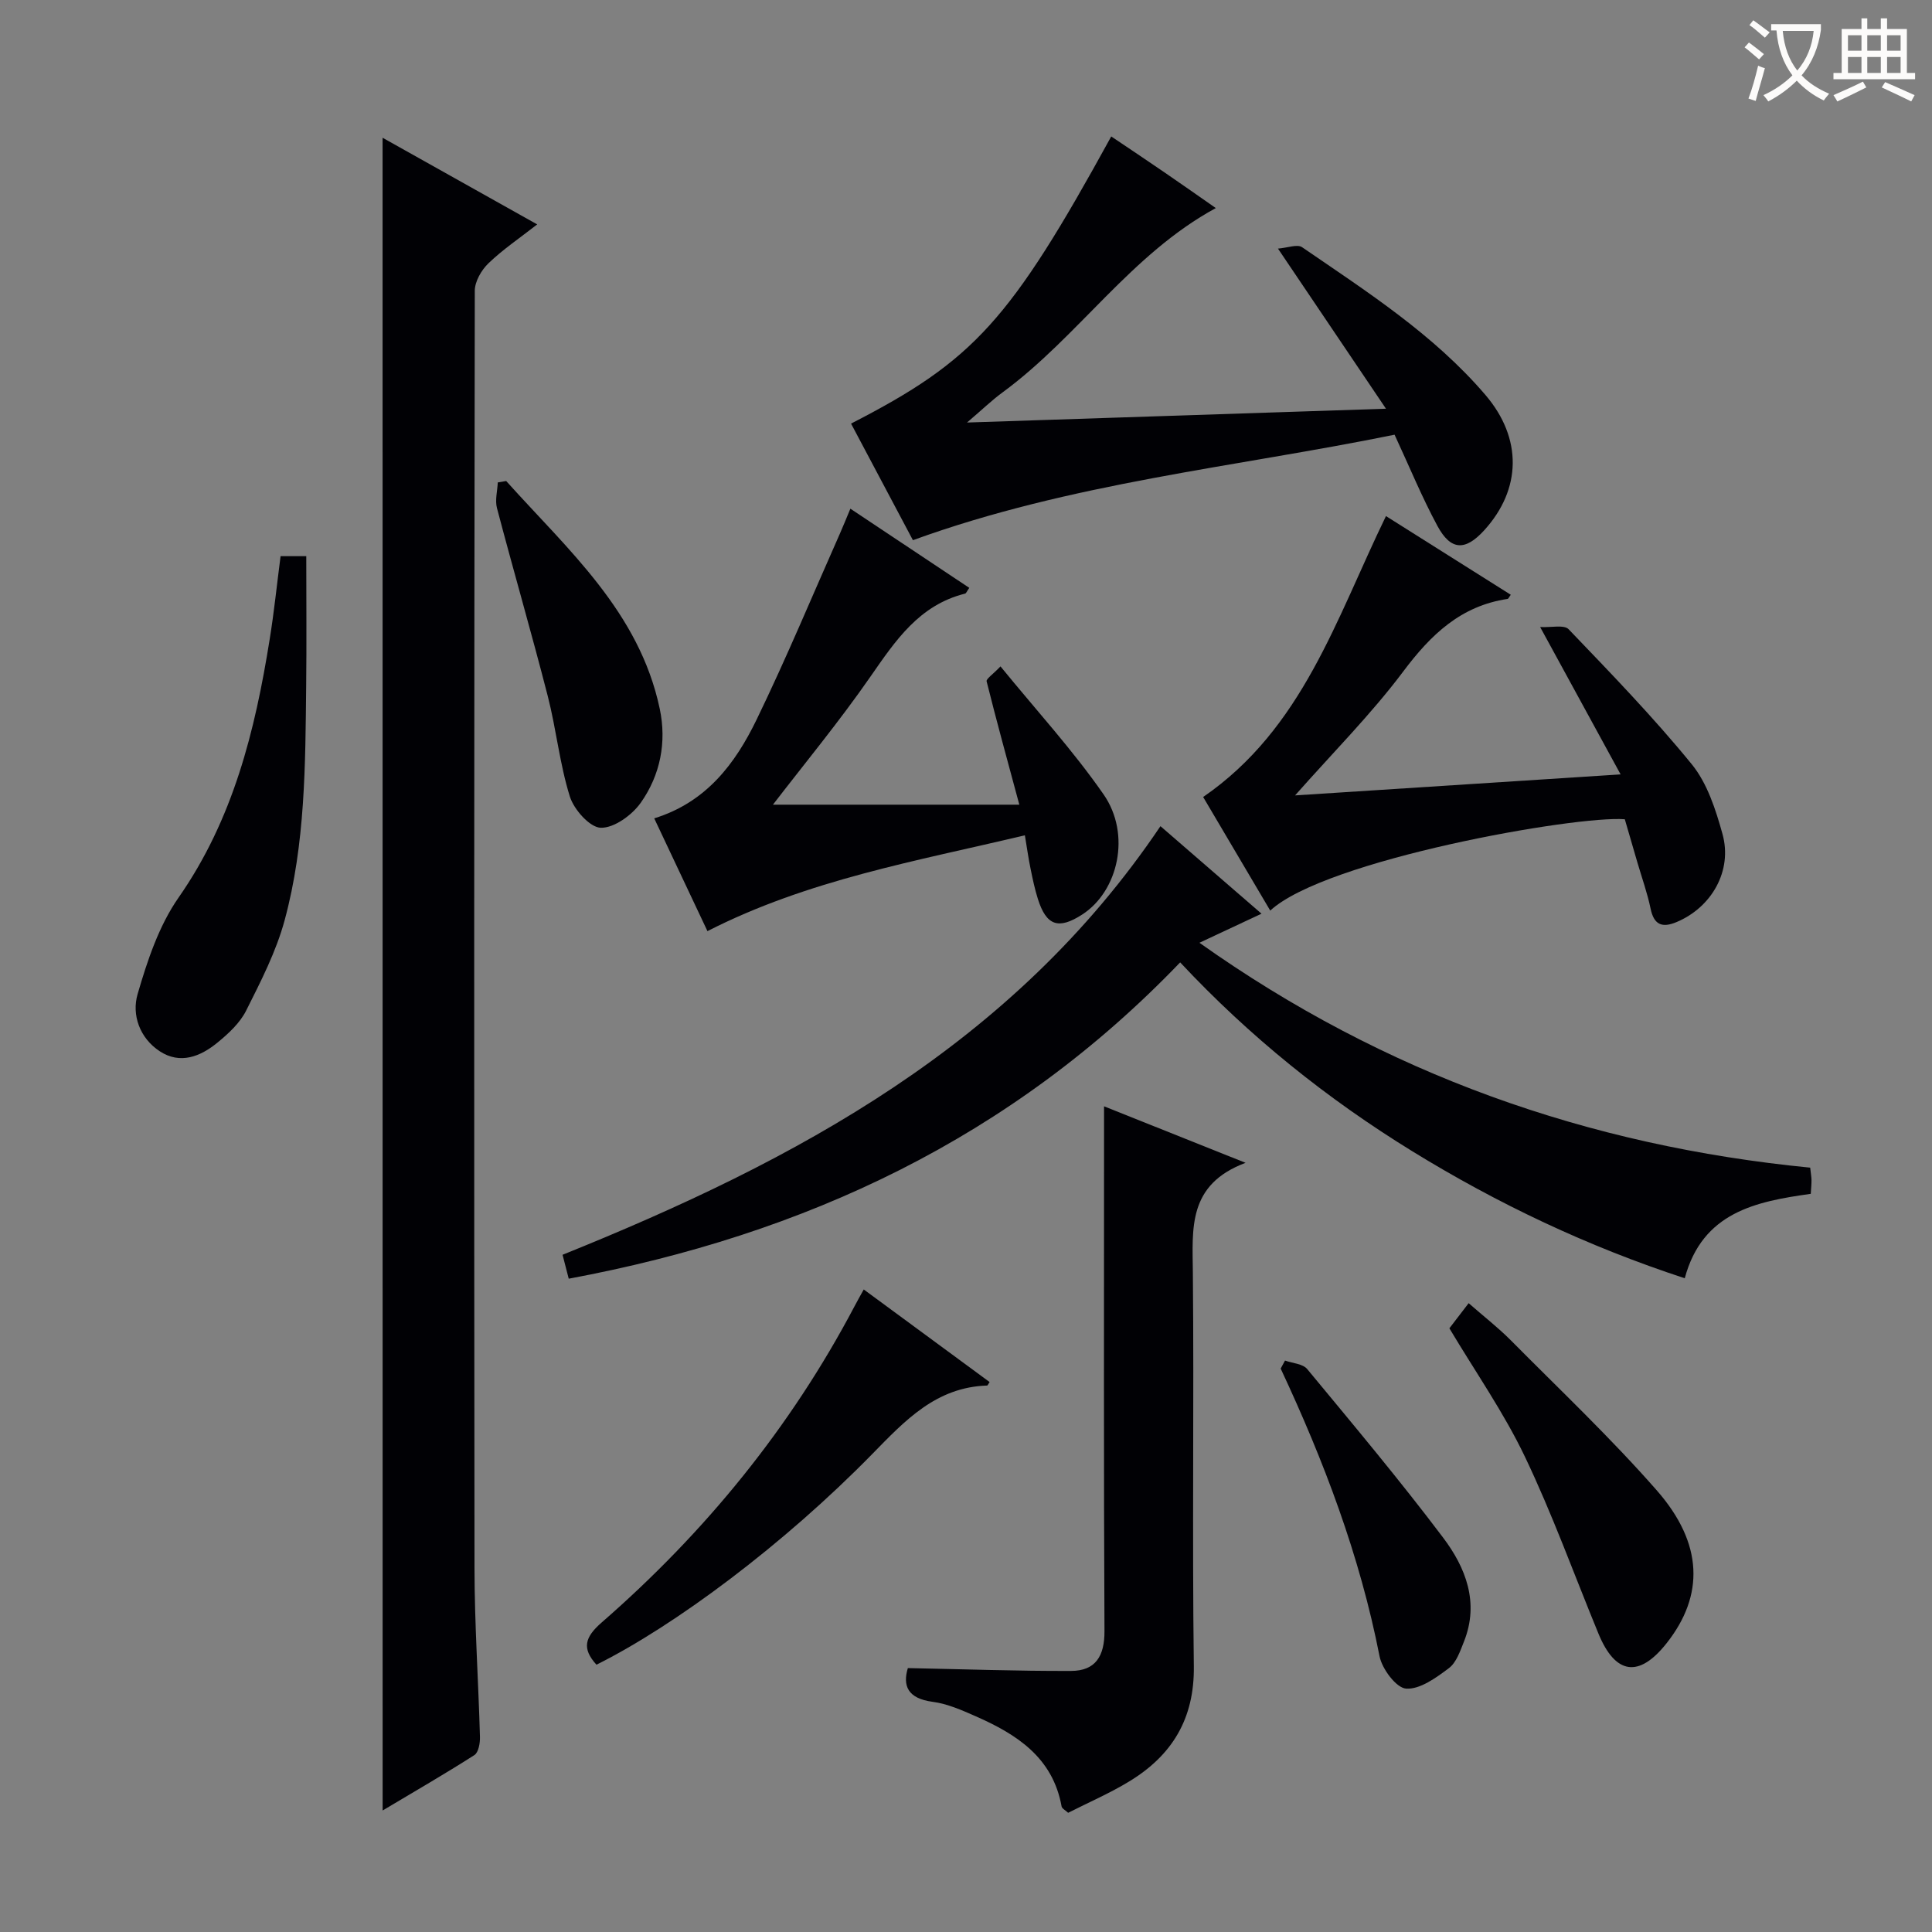 <svg enable-background="new 0 0 400 400" viewBox="0 0 400 400" xmlns="http://www.w3.org/2000/svg"><rect x="0" y="0" width="400" height="400" fill="#808080" stroke="none"/><g fill="#010105"><path d="m79.21 28.52c10.62 5.95 21 11.77 32.01 17.94-3.58 2.8-7.08 5.16-10.08 8.04-1.46 1.4-2.84 3.77-2.84 5.71-.14 88.16-.16 176.31-.06 264.47.01 11.64.81 23.28 1.13 34.92.04 1.28-.3 3.22-1.15 3.77-6.12 3.91-12.41 7.54-19 11.47-.01-115.6-.01-230.57-.01-346.32z"/><path d="m244.34 199.25c-34.85 36.32-77.6 56.38-126.59 65.49-.47-1.83-.86-3.36-1.28-4.95 48.36-19.49 93.3-43.48 123.79-88.74 6.79 5.89 13.6 11.79 20.92 18.12-4.46 2.09-8.27 3.87-12.85 6.02 38.38 27.24 80.53 42.06 126.45 46.56.14 1.29.26 1.92.27 2.56.01.81-.08 1.63-.15 2.86-11.36 1.59-22.41 3.79-26.09 17.48-20.06-6.57-38.7-15.4-56.4-26.29-17.65-10.86-33.68-23.72-48.07-39.11z"/><path d="m176.2 87.7c25.48-13.07 32.94-21.31 53.87-59.45 3.71 2.5 7.4 4.95 11.05 7.46 3.56 2.43 7.08 4.92 10.6 7.37-17.6 9.56-28.47 26.65-44.15 38.16-2.21 1.62-4.2 3.55-7.36 6.24 29.35-.97 57.34-1.89 86.74-2.86-7.5-11.12-14.57-21.6-22.36-33.15 2.01-.16 4-.96 4.99-.29 13.44 9.22 27.24 18.05 37.97 30.6 7.68 8.99 7.45 19.53-.25 28-3.92 4.31-6.92 4.25-9.7-.9-3.21-5.94-5.78-12.23-8.87-18.88-32.94 6.72-66.94 9.93-99.72 21.84-4.32-8.16-8.56-16.14-12.81-24.14z"/><path d="m286.95 106.85c8.73 5.5 17.26 10.88 25.84 16.29-.35.46-.48.83-.67.86-9.7 1.45-15.89 7.41-21.6 15.03-6.65 8.86-14.55 16.78-22.39 25.65 22.16-1.43 44-2.84 67.4-4.35-5.62-10.29-10.79-19.77-16.66-30.51 2.28.13 4.95-.53 5.9.46 8.73 9.11 17.53 18.19 25.49 27.95 3.21 3.94 4.96 9.38 6.36 14.43 2.12 7.6-2.23 15.2-9.52 18.25-2.94 1.23-4.66.61-5.36-2.77-.67-3.24-1.8-6.38-2.73-9.56-.88-3.01-1.76-6.02-2.61-8.96-10.04-.83-62.03 8.36-73.41 18.91-4.67-7.91-9.29-15.72-13.89-23.52 20.6-14.18 27.48-36.81 37.85-58.16z"/><path d="m187.96 345.36c11.67.23 22.74.63 33.8.59 5.07-.02 6.94-3.08 6.91-8.26-.17-33.98-.09-67.97-.09-101.95 0-1.96 0-3.92 0-6.69 9.8 3.91 18.8 7.51 29.3 11.7-12.04 4.51-10.99 13.62-10.91 22.77.25 27.15-.15 54.31.2 81.46.14 10.9-4.52 18.47-13.4 23.86-3.96 2.41-8.26 4.27-12.62 6.48-.56-.53-1.28-.87-1.36-1.33-1.83-10.12-9.27-14.91-17.75-18.64-2.88-1.27-5.89-2.61-8.96-3.01-5.19-.69-6.21-3.36-5.12-6.98z"/><path d="m212.19 172.94c-22.58 5.37-44.86 9.2-65.72 19.84-3.62-7.66-7.25-15.36-11.02-23.35 10.81-3.34 16.79-11.36 21.2-20.45 6.15-12.68 11.57-25.72 17.29-38.61.66-1.48 1.25-2.98 2.12-5.05 8.46 5.63 16.52 11 24.62 16.39-.51.72-.65 1.14-.87 1.19-9.5 2.37-14.4 9.71-19.58 17.17-6.51 9.38-13.8 18.2-20.2 26.53h51.01c-2.5-9.26-4.73-17.37-6.77-25.53-.13-.51 1.24-1.39 2.87-3.1 7.32 8.98 14.96 17.31 21.35 26.51 5.74 8.26 3.04 20.05-4.44 24.87-4.91 3.17-7.42 2.31-9.17-3.24-.65-2.05-1.09-4.17-1.52-6.29-.43-2.06-.72-4.18-1.17-6.88z"/><path d="m58.09 115.15h5.32c0 9 .08 17.94-.02 26.87-.18 16.29-.16 32.66-4.46 48.51-1.76 6.49-4.93 12.66-7.97 18.71-1.29 2.57-3.66 4.76-5.95 6.63-3.51 2.88-7.7 4.56-11.94 1.78-4.14-2.72-5.84-7.52-4.58-11.83 2.01-6.92 4.41-14.15 8.47-19.97 11.32-16.22 15.85-34.55 18.88-53.53.9-5.55 1.47-11.16 2.25-17.17z"/><path d="m178.83 266.97c8.85 6.51 17.46 12.85 26.06 19.17-.35.51-.42.72-.5.72-10.58.33-17 7.23-23.81 14.19-18.25 18.65-40.79 35.49-57.09 43.61-3.05-3.36-2.45-5.68 1.11-8.77 21.37-18.62 39.05-40.27 52.31-65.42.52-1.01 1.09-1.99 1.92-3.5z"/><path d="m300.08 275.01c1.25-1.63 2.44-3.19 3.99-5.2 3.1 2.72 6.09 5.03 8.74 7.7 10.17 10.26 20.7 20.21 30.21 31.06 9.66 11.02 9.83 21.76 2.05 31.62-5.71 7.24-10.61 6.57-14.13-1.97-5.04-12.24-9.54-24.74-15.24-36.66-4.35-9.1-10.21-17.48-15.62-26.55z"/><path d="m104.8 99.59c12.76 14.22 27.55 27.09 31.79 47.14 1.47 6.95.11 13.75-3.92 19.46-1.81 2.56-5.5 5.25-8.28 5.19-2.26-.05-5.56-3.76-6.41-6.47-2.11-6.75-2.81-13.94-4.58-20.82-3.34-13.01-7.09-25.91-10.51-38.9-.43-1.64.09-3.53.17-5.31.58-.1 1.16-.19 1.74-.29z"/><path d="m266.05 281.69c1.56.56 3.69.66 4.6 1.77 9.53 11.51 19.14 22.97 28.13 34.89 4.67 6.19 7.53 13.43 4.33 21.49-.79 1.98-1.58 4.37-3.14 5.54-2.64 1.98-5.97 4.42-8.85 4.23-2.03-.13-4.98-4.07-5.5-6.7-4.07-20.81-11.52-40.43-20.47-59.56.31-.56.61-1.11.9-1.66z"/></g><path d="m362.1 8.8c1.1.8 2.1 1.6 3.1 2.4l-1 1.1c-1.3-1.1-2.3-2-3-2.5zm1.9 4.8c.5.2.9.4 1.4.5-.6 2.3-1.3 4.5-1.9 6.8l-1.5-.5c.8-2.1 1.4-4.3 2-6.8zm-1-9.4c1.3.9 2.4 1.8 3.4 2.5l-1 1.1c-1.4-1.2-2.4-2.1-3.2-2.6zm3.7 2.2v-1.4h10.3v1.2c-.5 3.6-1.8 6.8-4 9.4 1.5 1.6 3.4 2.8 5.7 3.8-.3.4-.7.8-1.1 1.4-2.3-1.1-4.1-2.5-5.6-4.1-1.6 1.6-3.6 3.1-5.9 4.3-.3-.5-.7-.9-1-1.3 2.4-1.1 4.4-2.5 6-4.1-1.9-2.5-3-5.6-3.3-9.3h-1.1zm8.8 0h-6.4c.3 3.3 1.3 6 3 8.2 2-2.3 3.1-5.1 3.4-8.2z" fill="#fcfbfa"/><path d="m385.3 3.8h1.3v2.2h2.8v-2.2h1.3v2.2h4.1v9.1h1.7v1.3h-16.9v-1.3h1.7v-9.1h4.1v-2.2zm.4 13.1.7 1.2c-1.8.9-3.8 1.9-6 2.9-.2-.4-.5-.8-.8-1.3 2.3-1 4.3-1.9 6.1-2.8zm-3.1-6.4h2.8v-3.2h-2.8zm0 4.6h2.8v-3.3h-2.8zm4-4.6h2.8v-3.2h-2.8zm0 4.6h2.8v-3.3h-2.8zm3.7 1.9c2.1.9 4.1 1.8 6.1 2.7l-.7 1.3c-2.2-1.1-4.2-2-6.1-2.9zm3.2-9.7h-2.8v3.2h2.8zm-2.8 7.8h2.8v-3.3h-2.8z" fill="#fcfbfa"/></svg>